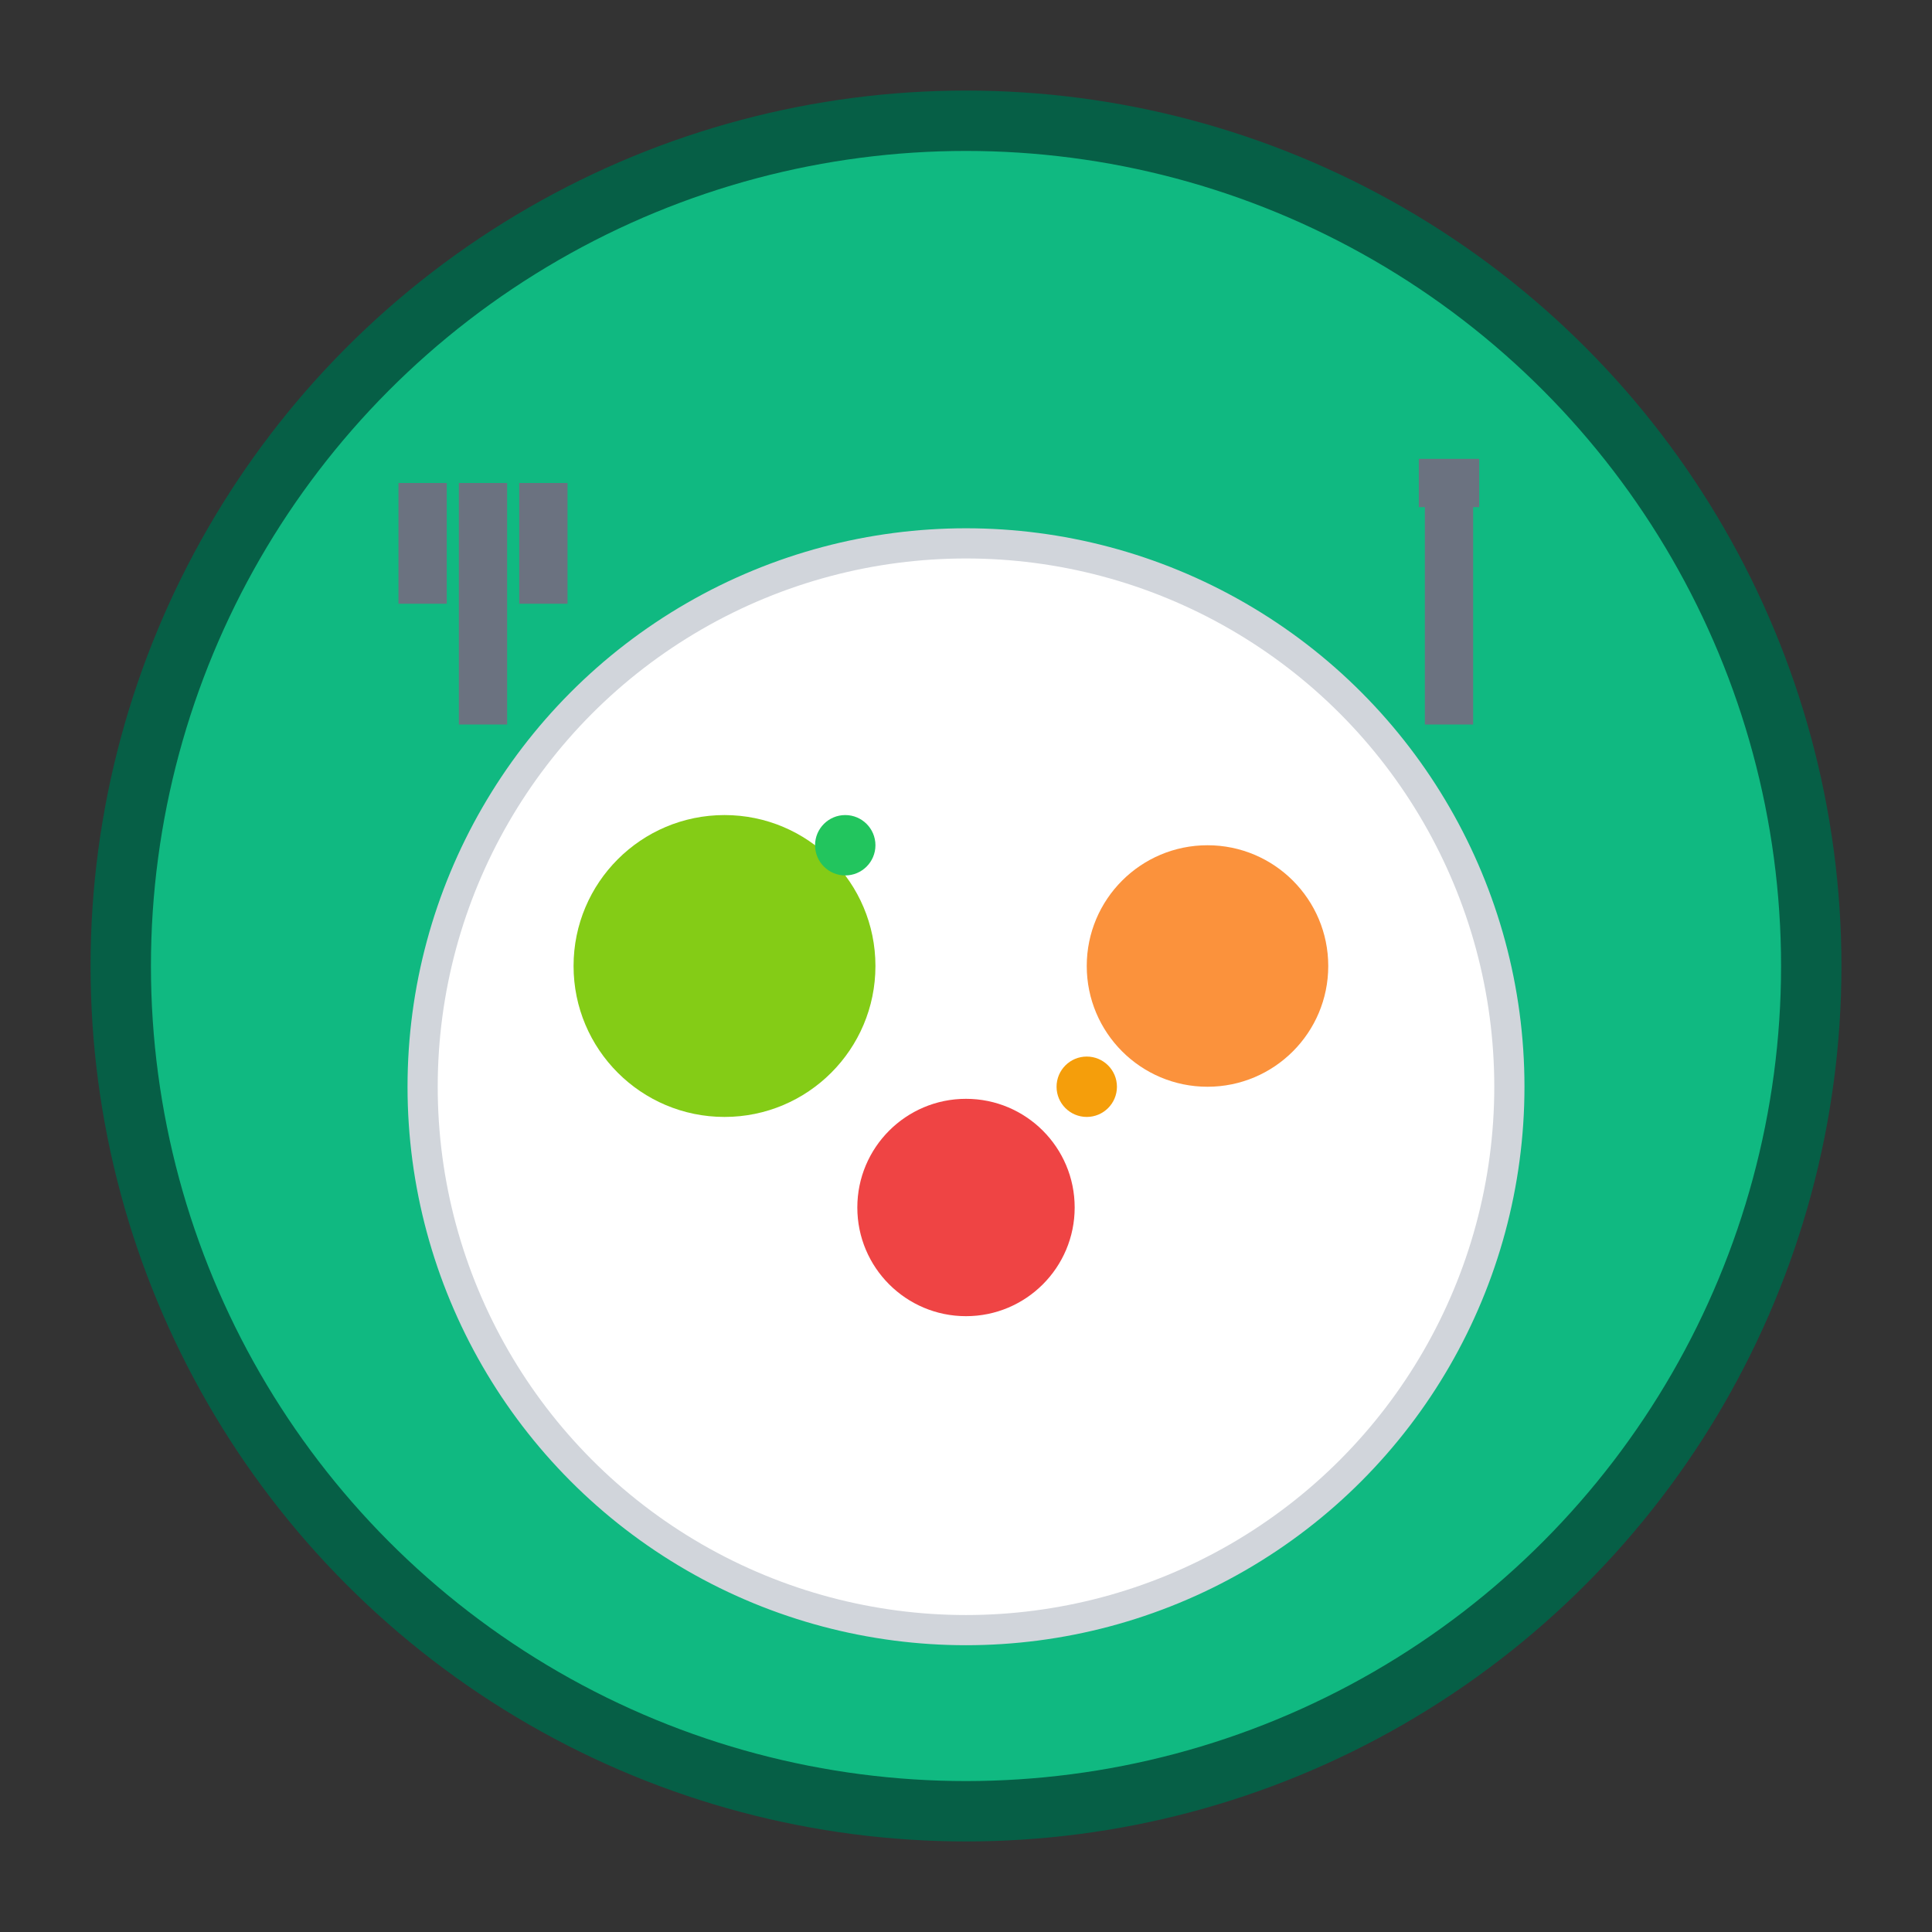 <svg width="32" height="32" viewBox="0 0 32 32" xmlns="http://www.w3.org/2000/svg">
  <rect x="0" y="0" width="32" height="32" fill="#333333" stroke="none"/>
  <!-- Background circle -->
  <circle cx="16" cy="16" r="14" fill="#10B981" stroke="#065F46" stroke-width="1"/>
  
  <!-- Plate -->
  <circle cx="16" cy="18" r="9" fill="#FFFFFF" stroke="#D1D5DB" stroke-width="0.5"/>
  
  <!-- Food items on plate -->
  <!-- Vegetables/salad -->
  <circle cx="12" cy="16" r="2.5" fill="#84CC16"/>
  <circle cx="20" cy="16" r="2" fill="#FB923C"/>
  <circle cx="16" cy="20" r="1.8" fill="#EF4444"/>
  
  <!-- Utensils -->
  <!-- Fork -->
  <g stroke="#6B7280" stroke-width="0.8" fill="none">
    <line x1="8" y1="8" x2="8" y2="12"/>
    <line x1="7" y1="8" x2="7" y2="10"/>
    <line x1="9" y1="8" x2="9" y2="10"/>
  </g>
  
  <!-- Knife -->
  <g stroke="#6B7280" stroke-width="0.8" fill="none">
    <line x1="24" y1="8" x2="24" y2="12"/>
    <line x1="23.5" y1="8" x2="24.5" y2="8"/>
  </g>
  
  <!-- Small accent dots for texture -->
  <circle cx="14" cy="14" r="0.5" fill="#22C55E"/>
  <circle cx="18" cy="18" r="0.5" fill="#F59E0B"/>
</svg>